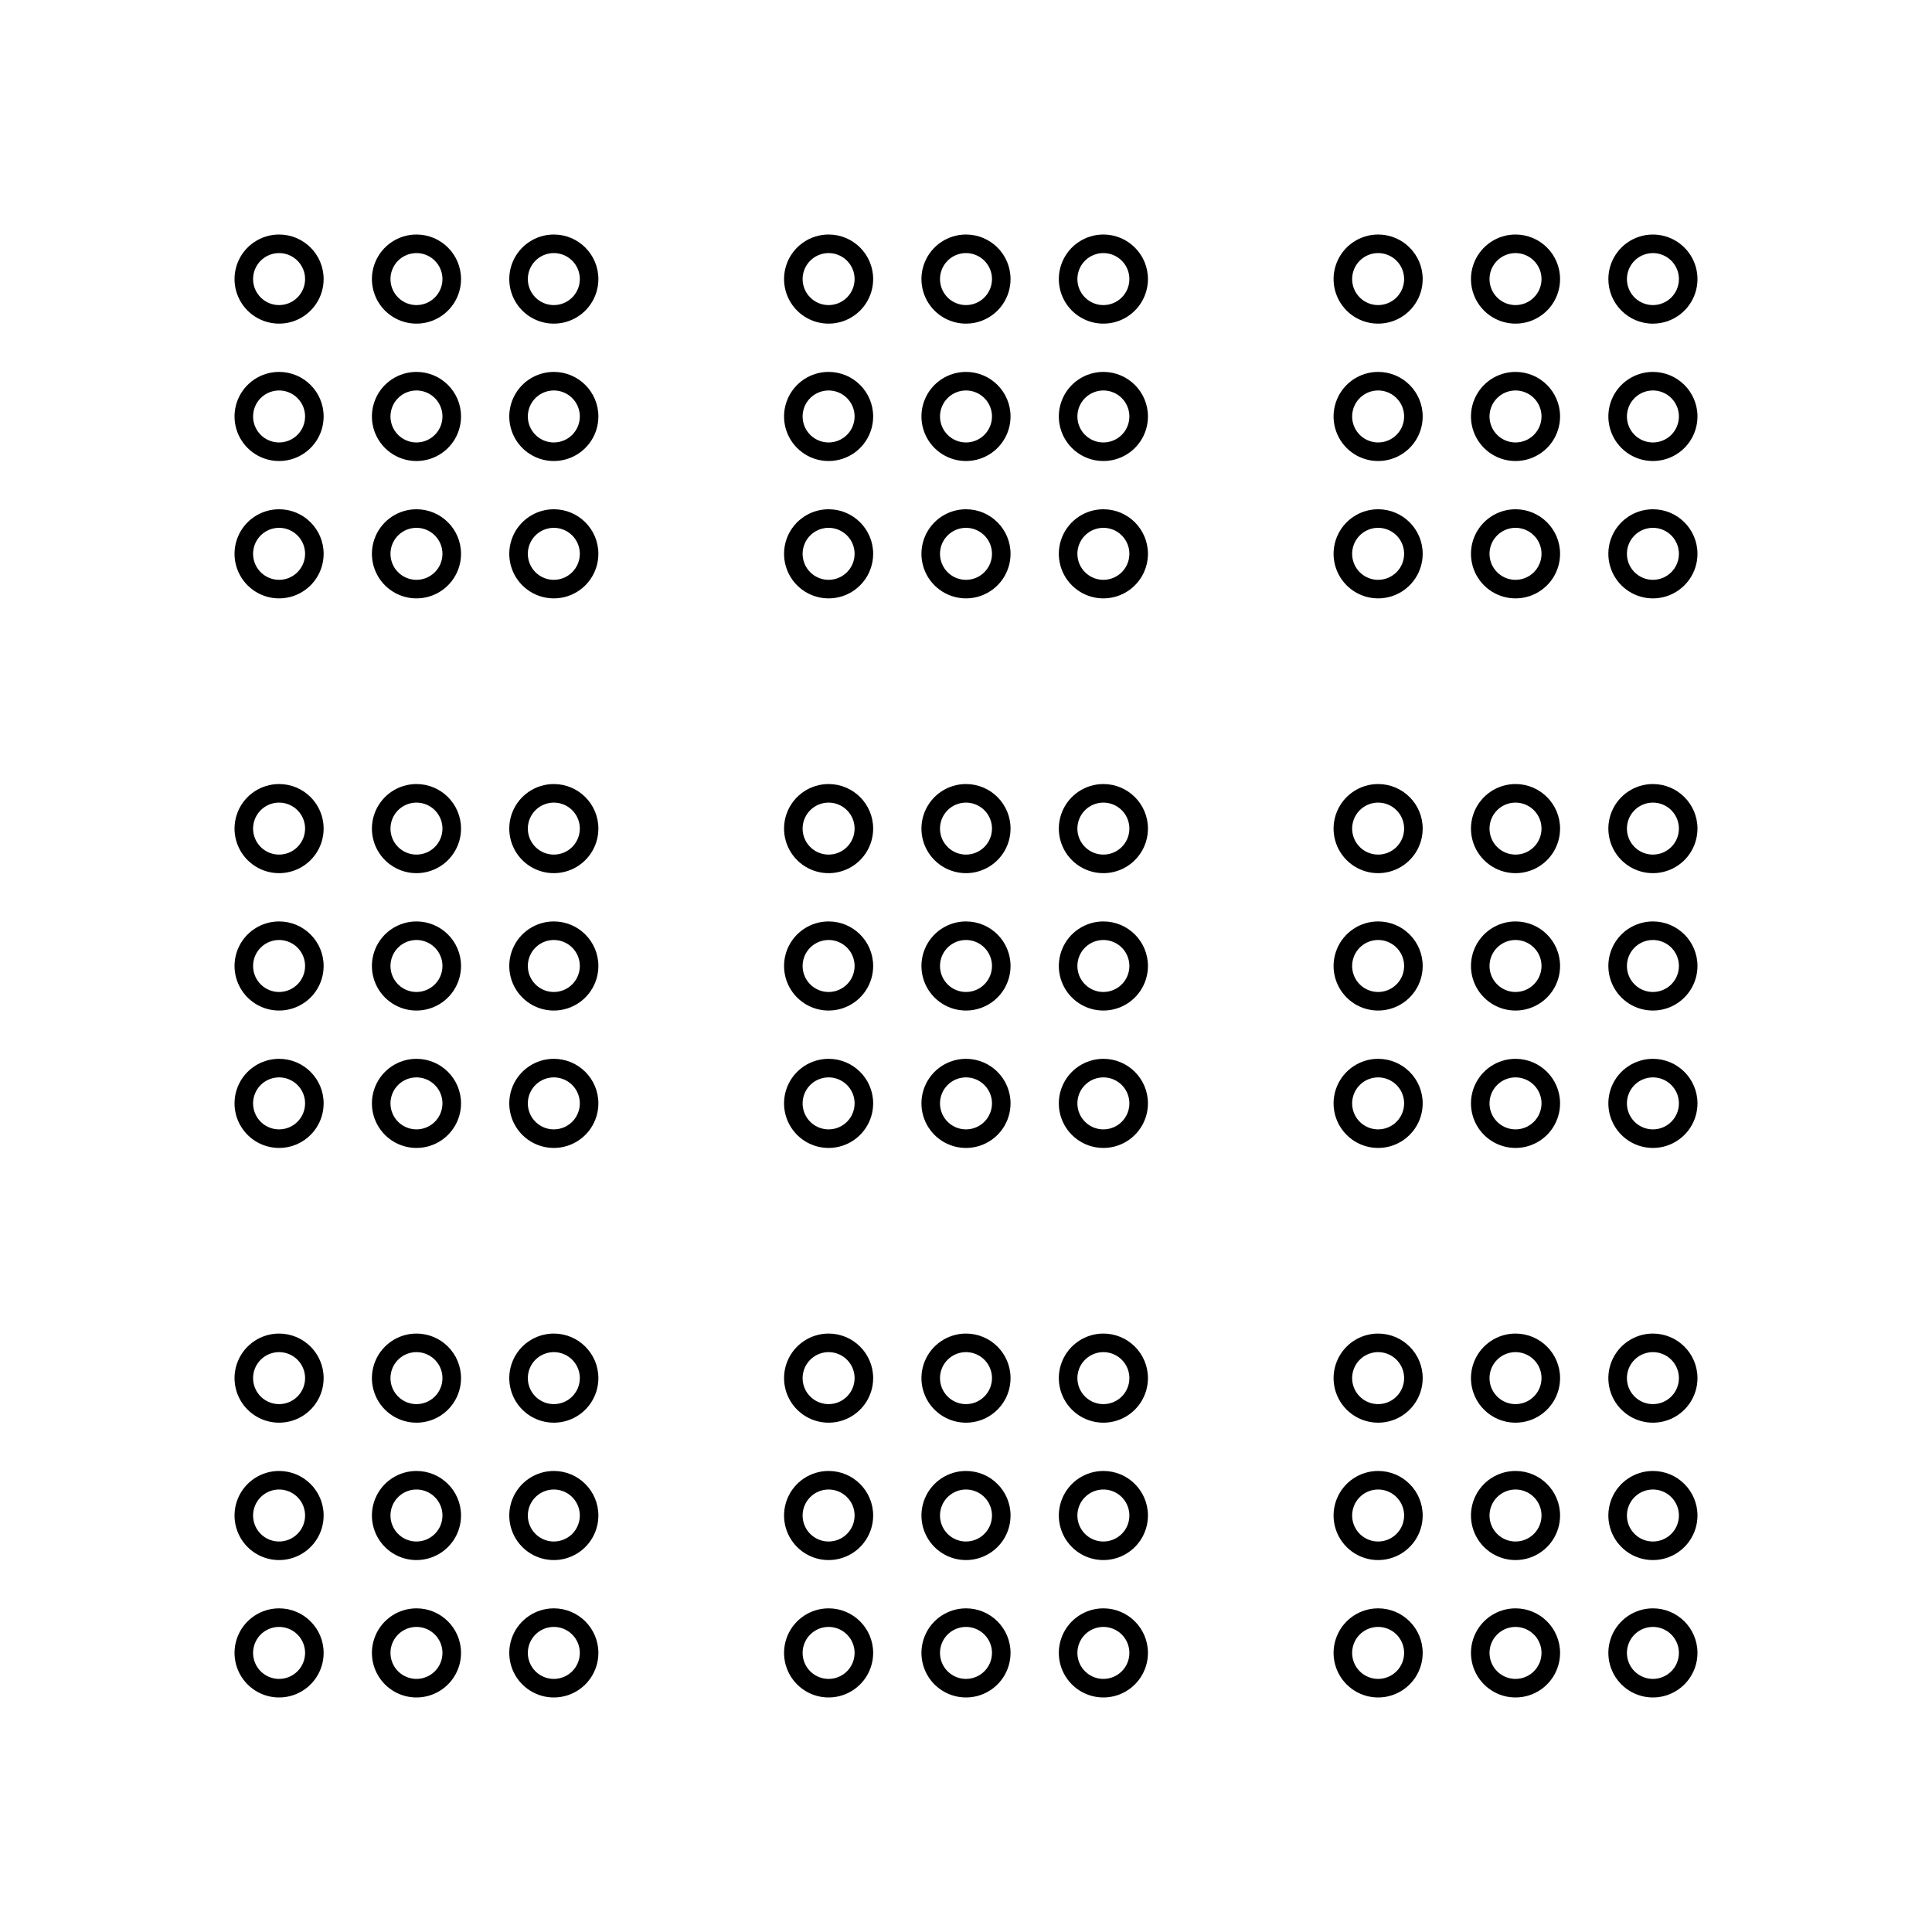 <?xml version="1.0" encoding="UTF-8"?>
<!-- Uploaded to: ICON Repo, www.svgrepo.com, Generator: ICON Repo Mixer Tools -->
<svg fill="#000000" width="800px" height="800px" version="1.1" viewBox="144 144 512 512" xmlns="http://www.w3.org/2000/svg">
 <g>
  <path d="m217.96 206.15c-4.773 0-9.082 2.879-10.91 7.289-1.824 4.414-0.816 9.492 2.562 12.871 3.375 3.375 8.453 4.387 12.867 2.559 4.414-1.828 7.289-6.133 7.289-10.91 0-6.519-5.285-11.809-11.809-11.809zm0 18.695v0.004c-2.785 0-5.297-1.68-6.363-4.254s-0.477-5.535 1.492-7.508c1.973-1.969 4.934-2.559 7.508-1.492s4.254 3.578 4.254 6.363c0 1.828-0.727 3.578-2.019 4.871s-3.043 2.019-4.871 2.019z"/>
  <path d="m254.37 206.15c-4.777 0-9.082 2.879-10.91 7.289-1.828 4.414-0.816 9.492 2.559 12.871 3.379 3.375 8.457 4.387 12.871 2.559 4.41-1.828 7.289-6.133 7.289-10.91 0-6.519-5.289-11.809-11.809-11.809zm0 18.695v0.004c-2.785 0-5.297-1.68-6.363-4.254s-0.477-5.535 1.492-7.508c1.969-1.969 4.934-2.559 7.508-1.492 2.57 1.066 4.25 3.578 4.25 6.363 0 1.828-0.727 3.578-2.016 4.871-1.293 1.293-3.047 2.019-4.871 2.019z"/>
  <path d="m290.77 206.15c-4.773 0-9.082 2.879-10.91 7.289-1.824 4.414-0.816 9.492 2.562 12.871 3.375 3.375 8.453 4.387 12.867 2.559 4.414-1.828 7.289-6.133 7.289-10.91 0-6.519-5.285-11.809-11.809-11.809zm0 18.695v0.004c-2.785 0-5.297-1.68-6.363-4.254s-0.477-5.535 1.492-7.508c1.973-1.969 4.934-2.559 7.508-1.492 2.574 1.066 4.254 3.578 4.254 6.363 0 1.828-0.727 3.578-2.019 4.871s-3.043 2.019-4.871 2.019z"/>
  <path d="m363.59 206.15c-4.773 0-9.082 2.879-10.91 7.289-1.824 4.414-0.816 9.492 2.562 12.871 3.375 3.375 8.453 4.387 12.867 2.559 4.414-1.828 7.289-6.133 7.289-10.91 0-6.519-5.285-11.809-11.809-11.809zm0 18.695v0.004c-2.785 0-5.297-1.68-6.363-4.254-1.066-2.574-0.477-5.535 1.492-7.508 1.973-1.969 4.934-2.559 7.508-1.492 2.574 1.066 4.25 3.578 4.25 6.363 0 1.828-0.723 3.578-2.016 4.871-1.293 1.293-3.043 2.019-4.871 2.019z"/>
  <path d="m400 206.15c-4.777 0-9.082 2.879-10.91 7.289-1.828 4.414-0.816 9.492 2.559 12.871 3.379 3.375 8.457 4.387 12.867 2.559 4.414-1.828 7.289-6.133 7.289-10.91 0-6.519-5.285-11.809-11.805-11.809zm0 18.695v0.004c-2.789 0-5.301-1.68-6.363-4.254-1.066-2.574-0.48-5.535 1.492-7.508 1.969-1.969 4.934-2.559 7.504-1.492 2.574 1.066 4.254 3.578 4.254 6.363 0 1.828-0.727 3.578-2.019 4.871-1.289 1.293-3.043 2.019-4.867 2.019z"/>
  <path d="m436.41 206.15c-4.777 0-9.082 2.879-10.91 7.289-1.828 4.414-0.816 9.492 2.562 12.871 3.375 3.375 8.453 4.387 12.867 2.559 4.41-1.828 7.289-6.133 7.289-10.91 0-6.519-5.285-11.809-11.809-11.809zm0 18.695v0.004c-2.785 0-5.297-1.68-6.363-4.254-1.066-2.574-0.477-5.535 1.492-7.508 1.973-1.969 4.934-2.559 7.508-1.492s4.25 3.578 4.25 6.363c0 1.828-0.723 3.578-2.016 4.871-1.293 1.293-3.043 2.019-4.871 2.019z"/>
  <path d="m509.22 206.15c-4.777 0-9.082 2.879-10.91 7.289-1.828 4.414-0.816 9.492 2.562 12.871 3.375 3.375 8.453 4.387 12.867 2.559 4.41-1.828 7.289-6.133 7.289-10.91 0-6.519-5.285-11.809-11.809-11.809zm0 18.695v0.004c-2.785 0-5.297-1.68-6.363-4.254s-0.477-5.535 1.492-7.508c1.969-1.969 4.934-2.559 7.508-1.492s4.25 3.578 4.25 6.363c0 1.828-0.723 3.578-2.016 4.871s-3.043 2.019-4.871 2.019z"/>
  <path d="m545.63 206.15c-4.777 0-9.082 2.879-10.91 7.289-1.828 4.414-0.816 9.492 2.559 12.871 3.379 3.375 8.457 4.387 12.867 2.559 4.414-1.828 7.289-6.133 7.289-10.91 0-6.519-5.285-11.809-11.805-11.809zm0 18.695v0.004c-2.789 0-5.301-1.68-6.367-4.254s-0.477-5.535 1.496-7.508c1.969-1.969 4.93-2.559 7.504-1.492s4.254 3.578 4.254 6.363c0 1.828-0.727 3.578-2.019 4.871-1.289 1.293-3.043 2.019-4.867 2.019z"/>
  <path d="m582.04 229.77c4.777 0 9.082-2.875 10.91-7.289 1.828-4.414 0.816-9.492-2.562-12.867-3.375-3.379-8.453-4.387-12.867-2.562-4.41 1.828-7.289 6.137-7.289 10.91 0 6.523 5.289 11.809 11.809 11.809zm0-18.695c2.785 0 5.297 1.68 6.363 4.25 1.066 2.574 0.477 5.539-1.492 7.508s-4.934 2.559-7.508 1.492c-2.574-1.066-4.25-3.578-4.25-6.363 0-3.805 3.082-6.887 6.887-6.887z"/>
  <path d="m217.96 242.56c-4.773 0-9.082 2.875-10.91 7.289-1.824 4.41-0.816 9.492 2.562 12.867 3.375 3.379 8.453 4.387 12.867 2.559 4.414-1.824 7.289-6.133 7.289-10.906 0-6.523-5.285-11.809-11.809-11.809zm0 18.695c-2.785 0-5.297-1.68-6.363-4.25-1.066-2.574-0.477-5.539 1.492-7.508 1.973-1.969 4.934-2.559 7.508-1.492s4.254 3.578 4.254 6.363c0 1.824-0.727 3.578-2.019 4.871-1.293 1.289-3.043 2.016-4.871 2.016z"/>
  <path d="m254.37 242.56c-4.777 0-9.082 2.875-10.91 7.289-1.828 4.41-0.816 9.492 2.559 12.867 3.379 3.379 8.457 4.387 12.871 2.559 4.41-1.824 7.289-6.133 7.289-10.906 0-6.523-5.289-11.809-11.809-11.809zm0 18.695c-2.785 0-5.297-1.68-6.363-4.25-1.066-2.574-0.477-5.539 1.492-7.508s4.934-2.559 7.508-1.492c2.57 1.066 4.25 3.578 4.25 6.363 0 1.824-0.727 3.578-2.016 4.871-1.293 1.289-3.047 2.016-4.871 2.016z"/>
  <path d="m290.77 242.56c-4.773 0-9.082 2.875-10.91 7.289-1.824 4.41-0.816 9.492 2.562 12.867 3.375 3.379 8.453 4.387 12.867 2.559 4.414-1.824 7.289-6.133 7.289-10.906 0-6.523-5.285-11.809-11.809-11.809zm0 18.695c-2.785 0-5.297-1.68-6.363-4.25-1.066-2.574-0.477-5.539 1.492-7.508 1.973-1.969 4.934-2.559 7.508-1.492 2.574 1.066 4.254 3.578 4.254 6.363 0 1.824-0.727 3.578-2.019 4.871-1.293 1.289-3.043 2.016-4.871 2.016z"/>
  <path d="m363.59 242.56c-4.773 0-9.082 2.875-10.91 7.289-1.824 4.41-0.816 9.492 2.562 12.867 3.375 3.379 8.453 4.387 12.867 2.559 4.414-1.824 7.289-6.133 7.289-10.906 0-6.523-5.285-11.809-11.809-11.809zm0 18.695c-2.785 0-5.297-1.68-6.363-4.25-1.066-2.574-0.477-5.539 1.492-7.508 1.973-1.969 4.934-2.559 7.508-1.492 2.574 1.066 4.25 3.578 4.25 6.363 0 1.824-0.723 3.578-2.016 4.871-1.293 1.289-3.043 2.016-4.871 2.016z"/>
  <path d="m400 242.56c-4.777 0-9.082 2.875-10.91 7.289-1.828 4.41-0.816 9.492 2.559 12.867 3.379 3.379 8.457 4.387 12.867 2.559 4.414-1.824 7.289-6.133 7.289-10.906 0-6.523-5.285-11.809-11.805-11.809zm0 18.695c-2.789 0-5.301-1.68-6.363-4.25-1.066-2.574-0.48-5.539 1.492-7.508 1.969-1.969 4.934-2.559 7.504-1.492 2.574 1.066 4.254 3.578 4.254 6.363 0 1.824-0.727 3.578-2.019 4.871-1.289 1.289-3.043 2.016-4.867 2.016z"/>
  <path d="m436.41 242.56c-4.777 0-9.082 2.875-10.91 7.289-1.828 4.41-0.816 9.492 2.562 12.867 3.375 3.379 8.453 4.387 12.867 2.559 4.41-1.824 7.289-6.133 7.289-10.906 0-6.523-5.285-11.809-11.809-11.809zm0 18.695c-2.785 0-5.297-1.68-6.363-4.25-1.066-2.574-0.477-5.539 1.492-7.508 1.973-1.969 4.934-2.559 7.508-1.492s4.25 3.578 4.25 6.363c0 1.824-0.723 3.578-2.016 4.871-1.293 1.289-3.043 2.016-4.871 2.016z"/>
  <path d="m509.22 242.56c-4.777 0-9.082 2.875-10.91 7.289-1.828 4.41-0.816 9.492 2.562 12.867 3.375 3.379 8.453 4.387 12.867 2.559 4.41-1.824 7.289-6.133 7.289-10.906 0-6.523-5.285-11.809-11.809-11.809zm0 18.695c-2.785 0-5.297-1.68-6.363-4.25-1.066-2.574-0.477-5.539 1.492-7.508s4.934-2.559 7.508-1.492 4.25 3.578 4.25 6.363c0 1.824-0.723 3.578-2.016 4.871-1.293 1.289-3.043 2.016-4.871 2.016z"/>
  <path d="m545.63 242.56c-4.777 0-9.082 2.875-10.91 7.289-1.828 4.41-0.816 9.492 2.559 12.867 3.379 3.379 8.457 4.387 12.867 2.559 4.414-1.824 7.289-6.133 7.289-10.906 0-6.523-5.285-11.809-11.805-11.809zm0 18.695c-2.789 0-5.301-1.68-6.367-4.25-1.066-2.574-0.477-5.539 1.496-7.508 1.969-1.969 4.93-2.559 7.504-1.492s4.254 3.578 4.254 6.363c0 1.824-0.727 3.578-2.019 4.871-1.289 1.289-3.043 2.016-4.867 2.016z"/>
  <path d="m582.04 242.56c-4.777 0-9.082 2.875-10.91 7.289-1.828 4.41-0.816 9.492 2.562 12.867 3.375 3.379 8.453 4.387 12.867 2.559 4.41-1.824 7.289-6.133 7.289-10.906 0-6.523-5.289-11.809-11.809-11.809zm0 18.695c-2.785 0-5.297-1.68-6.363-4.25-1.066-2.574-0.477-5.539 1.492-7.508s4.934-2.559 7.508-1.492 4.25 3.578 4.25 6.363c0 1.824-0.723 3.578-2.016 4.871-1.293 1.289-3.043 2.016-4.871 2.016z"/>
  <path d="m217.96 278.96c-4.773 0-9.082 2.879-10.91 7.289-1.824 4.414-0.816 9.492 2.562 12.871 3.375 3.375 8.453 4.387 12.867 2.559 4.414-1.828 7.289-6.133 7.289-10.91 0-6.519-5.285-11.809-11.809-11.809zm0 18.695v0.004c-2.785 0-5.297-1.68-6.363-4.254-1.066-2.574-0.477-5.535 1.492-7.508 1.973-1.969 4.934-2.559 7.508-1.492s4.254 3.578 4.254 6.363c0 1.828-0.727 3.578-2.019 4.871s-3.043 2.019-4.871 2.019z"/>
  <path d="m254.37 278.96c-4.777 0-9.082 2.879-10.91 7.289-1.828 4.414-0.816 9.492 2.559 12.871 3.379 3.375 8.457 4.387 12.871 2.559 4.41-1.828 7.289-6.133 7.289-10.91 0-6.519-5.289-11.809-11.809-11.809zm0 18.695v0.004c-2.785 0-5.297-1.68-6.363-4.254-1.066-2.574-0.477-5.535 1.492-7.508 1.969-1.969 4.934-2.559 7.508-1.492 2.57 1.066 4.25 3.578 4.25 6.363 0 1.828-0.727 3.578-2.016 4.871-1.293 1.293-3.047 2.019-4.871 2.019z"/>
  <path d="m290.77 278.96c-4.773 0-9.082 2.879-10.91 7.289-1.824 4.414-0.816 9.492 2.562 12.871 3.375 3.375 8.453 4.387 12.867 2.559 4.414-1.828 7.289-6.133 7.289-10.91 0-6.519-5.285-11.809-11.809-11.809zm0 18.695v0.004c-2.785 0-5.297-1.68-6.363-4.254-1.066-2.574-0.477-5.535 1.492-7.508 1.973-1.969 4.934-2.559 7.508-1.492 2.574 1.066 4.254 3.578 4.254 6.363 0 1.828-0.727 3.578-2.019 4.871s-3.043 2.019-4.871 2.019z"/>
  <path d="m363.59 278.96c-4.773 0-9.082 2.879-10.91 7.289-1.824 4.414-0.816 9.492 2.562 12.871 3.375 3.375 8.453 4.387 12.867 2.559s7.289-6.133 7.289-10.91c0-6.519-5.285-11.809-11.809-11.809zm0 18.695v0.004c-2.785 0-5.297-1.68-6.363-4.254-1.066-2.574-0.477-5.535 1.492-7.508 1.973-1.969 4.934-2.559 7.508-1.492 2.574 1.066 4.25 3.578 4.25 6.363 0 1.828-0.723 3.578-2.016 4.871-1.293 1.293-3.043 2.019-4.871 2.019z"/>
  <path d="m400 278.96c-4.777 0-9.082 2.879-10.91 7.289-1.828 4.414-0.816 9.492 2.559 12.871 3.379 3.375 8.457 4.387 12.867 2.559 4.414-1.828 7.289-6.133 7.289-10.91 0-6.519-5.285-11.809-11.805-11.809zm0 18.695v0.004c-2.789 0-5.301-1.68-6.363-4.254-1.066-2.574-0.48-5.535 1.492-7.508 1.969-1.969 4.934-2.559 7.504-1.492 2.574 1.066 4.254 3.578 4.254 6.363 0 1.828-0.727 3.578-2.019 4.871-1.289 1.293-3.043 2.019-4.867 2.019z"/>
  <path d="m436.41 278.96c-4.777 0-9.082 2.879-10.91 7.289-1.828 4.414-0.816 9.492 2.562 12.871 3.375 3.375 8.453 4.387 12.867 2.559 4.41-1.828 7.289-6.133 7.289-10.91 0-6.519-5.285-11.809-11.809-11.809zm0 18.695v0.004c-2.785 0-5.297-1.68-6.363-4.254-1.066-2.574-0.477-5.535 1.492-7.508 1.973-1.969 4.934-2.559 7.508-1.492s4.25 3.578 4.25 6.363c0 1.828-0.723 3.578-2.016 4.871-1.293 1.293-3.043 2.019-4.871 2.019z"/>
  <path d="m509.22 278.96c-4.777 0-9.082 2.879-10.91 7.289-1.828 4.414-0.816 9.492 2.562 12.871 3.375 3.375 8.453 4.387 12.867 2.559 4.41-1.828 7.289-6.133 7.289-10.91 0-6.519-5.285-11.809-11.809-11.809zm0 18.695v0.004c-2.785 0-5.297-1.68-6.363-4.254-1.066-2.574-0.477-5.535 1.492-7.508 1.969-1.969 4.934-2.559 7.508-1.492s4.25 3.578 4.25 6.363c0 1.828-0.723 3.578-2.016 4.871s-3.043 2.019-4.871 2.019z"/>
  <path d="m545.63 278.96c-4.777 0-9.082 2.879-10.91 7.289-1.828 4.414-0.816 9.492 2.559 12.871 3.379 3.375 8.457 4.387 12.867 2.559 4.414-1.828 7.289-6.133 7.289-10.91 0-6.519-5.285-11.809-11.805-11.809zm0 18.695v0.004c-2.789 0-5.301-1.68-6.367-4.254-1.066-2.574-0.477-5.535 1.496-7.508 1.969-1.969 4.93-2.559 7.504-1.492s4.254 3.578 4.254 6.363c0 1.828-0.727 3.578-2.019 4.871-1.289 1.293-3.043 2.019-4.867 2.019z"/>
  <path d="m582.04 278.96c-4.777 0-9.082 2.879-10.91 7.289-1.828 4.414-0.816 9.492 2.562 12.871 3.375 3.375 8.453 4.387 12.867 2.559 4.41-1.828 7.289-6.133 7.289-10.91 0-6.519-5.289-11.809-11.809-11.809zm0 18.695v0.004c-2.785 0-5.297-1.68-6.363-4.254-1.066-2.574-0.477-5.535 1.492-7.508 1.969-1.969 4.934-2.559 7.508-1.492s4.25 3.578 4.25 6.363c0 1.828-0.723 3.578-2.016 4.871-1.293 1.293-3.043 2.019-4.871 2.019z"/>
  <path d="m217.96 351.78c-4.773 0-9.082 2.879-10.91 7.289-1.824 4.414-0.816 9.492 2.562 12.871 3.375 3.375 8.453 4.387 12.867 2.559 4.414-1.828 7.289-6.133 7.289-10.91 0-6.519-5.285-11.809-11.809-11.809zm0 18.695c-2.785 0-5.297-1.676-6.363-4.25-1.066-2.574-0.477-5.535 1.492-7.508 1.973-1.969 4.934-2.559 7.508-1.492 2.574 1.066 4.254 3.578 4.254 6.363 0 1.828-0.727 3.578-2.019 4.871-1.293 1.293-3.043 2.016-4.871 2.016z"/>
  <path d="m254.37 351.78c-4.777 0-9.082 2.879-10.91 7.289-1.828 4.414-0.816 9.492 2.559 12.871 3.379 3.375 8.457 4.387 12.871 2.559 4.41-1.828 7.289-6.133 7.289-10.91 0-6.519-5.289-11.809-11.809-11.809zm0 18.695c-2.785 0-5.297-1.676-6.363-4.25-1.066-2.574-0.477-5.535 1.492-7.508 1.969-1.969 4.934-2.559 7.508-1.492 2.57 1.066 4.25 3.578 4.25 6.363 0 1.828-0.727 3.578-2.016 4.871-1.293 1.293-3.047 2.016-4.871 2.016z"/>
  <path d="m290.77 351.78c-4.773 0-9.082 2.879-10.91 7.289-1.824 4.414-0.816 9.492 2.562 12.871 3.375 3.375 8.453 4.387 12.867 2.559 4.414-1.828 7.289-6.133 7.289-10.91 0-6.519-5.285-11.809-11.809-11.809zm0 18.695c-2.785 0-5.297-1.676-6.363-4.25-1.066-2.574-0.477-5.535 1.492-7.508 1.973-1.969 4.934-2.559 7.508-1.492 2.574 1.066 4.254 3.578 4.254 6.363 0 1.828-0.727 3.578-2.019 4.871-1.293 1.293-3.043 2.016-4.871 2.016z"/>
  <path d="m363.59 351.78c-4.773 0-9.082 2.879-10.91 7.289-1.824 4.414-0.816 9.492 2.562 12.871 3.375 3.375 8.453 4.387 12.867 2.559s7.289-6.133 7.289-10.91c0-6.519-5.285-11.809-11.809-11.809zm0 18.695c-2.785 0-5.297-1.676-6.363-4.25-1.066-2.574-0.477-5.535 1.492-7.508 1.973-1.969 4.934-2.559 7.508-1.492 2.574 1.066 4.25 3.578 4.25 6.363 0 1.828-0.723 3.578-2.016 4.871-1.293 1.293-3.043 2.016-4.871 2.016z"/>
  <path d="m400 351.78c-4.777 0-9.082 2.879-10.91 7.289-1.828 4.414-0.816 9.492 2.559 12.871 3.379 3.375 8.457 4.387 12.867 2.559 4.414-1.828 7.289-6.133 7.289-10.91 0-6.519-5.285-11.809-11.805-11.809zm0 18.695c-2.789 0-5.301-1.676-6.363-4.25-1.066-2.574-0.48-5.535 1.492-7.508 1.969-1.969 4.934-2.559 7.504-1.492 2.574 1.066 4.254 3.578 4.254 6.363 0 1.828-0.727 3.578-2.019 4.871-1.289 1.293-3.043 2.016-4.867 2.016z"/>
  <path d="m436.41 351.78c-4.777 0-9.082 2.879-10.91 7.289-1.828 4.414-0.816 9.492 2.562 12.871 3.375 3.375 8.453 4.387 12.867 2.559 4.41-1.828 7.289-6.133 7.289-10.91 0-6.519-5.285-11.809-11.809-11.809zm0 18.695c-2.785 0-5.297-1.676-6.363-4.25-1.066-2.574-0.477-5.535 1.492-7.508 1.973-1.969 4.934-2.559 7.508-1.492 2.574 1.066 4.25 3.578 4.25 6.363 0 1.828-0.723 3.578-2.016 4.871-1.293 1.293-3.043 2.016-4.871 2.016z"/>
  <path d="m509.22 351.78c-4.777 0-9.082 2.879-10.91 7.289-1.828 4.414-0.816 9.492 2.562 12.871 3.375 3.375 8.453 4.387 12.867 2.559 4.41-1.828 7.289-6.133 7.289-10.91 0-6.519-5.285-11.809-11.809-11.809zm0 18.695c-2.785 0-5.297-1.676-6.363-4.25-1.066-2.574-0.477-5.535 1.492-7.508 1.969-1.969 4.934-2.559 7.508-1.492 2.574 1.066 4.25 3.578 4.25 6.363 0 1.828-0.723 3.578-2.016 4.871-1.293 1.293-3.043 2.016-4.871 2.016z"/>
  <path d="m545.63 351.78c-4.777 0-9.082 2.879-10.91 7.289-1.828 4.414-0.816 9.492 2.559 12.871 3.379 3.375 8.457 4.387 12.867 2.559 4.414-1.828 7.289-6.133 7.289-10.91 0-6.519-5.285-11.809-11.805-11.809zm0 18.695c-2.789 0-5.301-1.676-6.367-4.25-1.066-2.574-0.477-5.535 1.496-7.508 1.969-1.969 4.93-2.559 7.504-1.492 2.574 1.066 4.254 3.578 4.254 6.363 0 1.828-0.727 3.578-2.019 4.871-1.289 1.293-3.043 2.016-4.867 2.016z"/>
  <path d="m582.04 351.78c-4.777 0-9.082 2.879-10.91 7.289-1.828 4.414-0.816 9.492 2.562 12.871 3.375 3.375 8.453 4.387 12.867 2.559 4.41-1.828 7.289-6.133 7.289-10.91 0-6.519-5.289-11.809-11.809-11.809zm0 18.695c-2.785 0-5.297-1.676-6.363-4.25-1.066-2.574-0.477-5.535 1.492-7.508 1.969-1.969 4.934-2.559 7.508-1.492 2.574 1.066 4.25 3.578 4.25 6.363 0 1.828-0.723 3.578-2.016 4.871-1.293 1.293-3.043 2.016-4.871 2.016z"/>
  <path d="m217.96 388.19c-4.773 0-9.082 2.875-10.91 7.289-1.824 4.41-0.816 9.492 2.562 12.867 3.375 3.379 8.453 4.387 12.867 2.559 4.414-1.828 7.289-6.133 7.289-10.906 0-6.523-5.285-11.809-11.809-11.809zm0 18.695c-2.785 0-5.297-1.68-6.363-4.254-1.066-2.57-0.477-5.535 1.492-7.504 1.973-1.973 4.934-2.559 7.508-1.492 2.574 1.062 4.254 3.574 4.254 6.363 0 1.824-0.727 3.578-2.019 4.867-1.293 1.293-3.043 2.019-4.871 2.019z"/>
  <path d="m254.37 388.19c-4.777 0-9.082 2.875-10.91 7.289-1.828 4.41-0.816 9.492 2.559 12.867 3.379 3.379 8.457 4.387 12.871 2.559 4.41-1.828 7.289-6.133 7.289-10.906 0-6.523-5.289-11.809-11.809-11.809zm0 18.695c-2.785 0-5.297-1.68-6.363-4.254-1.066-2.57-0.477-5.535 1.492-7.504 1.969-1.973 4.934-2.559 7.508-1.492 2.57 1.062 4.25 3.574 4.25 6.363 0 1.824-0.727 3.578-2.016 4.867-1.293 1.293-3.047 2.019-4.871 2.019z"/>
  <path d="m290.77 388.19c-4.773 0-9.082 2.875-10.91 7.289-1.824 4.41-0.816 9.492 2.562 12.867 3.375 3.379 8.453 4.387 12.867 2.559 4.414-1.828 7.289-6.133 7.289-10.906 0-6.523-5.285-11.809-11.809-11.809zm0 18.695c-2.785 0-5.297-1.68-6.363-4.254-1.066-2.57-0.477-5.535 1.492-7.504 1.973-1.973 4.934-2.559 7.508-1.492 2.574 1.062 4.254 3.574 4.254 6.363 0 1.824-0.727 3.578-2.019 4.867-1.293 1.293-3.043 2.019-4.871 2.019z"/>
  <path d="m363.59 388.19c-4.773 0-9.082 2.875-10.91 7.289-1.824 4.41-0.816 9.492 2.562 12.867 3.375 3.379 8.453 4.387 12.867 2.559s7.289-6.133 7.289-10.906c0-6.523-5.285-11.809-11.809-11.809zm0 18.695c-2.785 0-5.297-1.68-6.363-4.254-1.066-2.57-0.477-5.535 1.492-7.504 1.973-1.973 4.934-2.559 7.508-1.492 2.574 1.062 4.25 3.574 4.25 6.363 0 1.824-0.723 3.578-2.016 4.867-1.293 1.293-3.043 2.019-4.871 2.019z"/>
  <path d="m400 388.19c-4.777 0-9.082 2.875-10.91 7.289-1.828 4.41-0.816 9.492 2.559 12.867 3.379 3.379 8.457 4.387 12.867 2.559 4.414-1.828 7.289-6.133 7.289-10.906 0-6.523-5.285-11.809-11.805-11.809zm0 18.695c-2.789 0-5.301-1.68-6.363-4.254-1.066-2.57-0.48-5.535 1.492-7.504 1.969-1.973 4.934-2.559 7.504-1.492 2.574 1.062 4.254 3.574 4.254 6.363 0 1.824-0.727 3.578-2.019 4.867-1.289 1.293-3.043 2.019-4.867 2.019z"/>
  <path d="m436.41 388.19c-4.777 0-9.082 2.875-10.91 7.289-1.828 4.41-0.816 9.492 2.562 12.867 3.375 3.379 8.453 4.387 12.867 2.559 4.41-1.828 7.289-6.133 7.289-10.906 0-6.523-5.285-11.809-11.809-11.809zm0 18.695c-2.785 0-5.297-1.68-6.363-4.254-1.066-2.57-0.477-5.535 1.492-7.504 1.973-1.973 4.934-2.559 7.508-1.492 2.574 1.062 4.25 3.574 4.25 6.363 0 1.824-0.723 3.578-2.016 4.867-1.293 1.293-3.043 2.019-4.871 2.019z"/>
  <path d="m509.22 388.19c-4.777 0-9.082 2.875-10.91 7.289-1.828 4.41-0.816 9.492 2.562 12.867 3.375 3.379 8.453 4.387 12.867 2.559 4.41-1.828 7.289-6.133 7.289-10.906 0-6.523-5.285-11.809-11.809-11.809zm0 18.695c-2.785 0-5.297-1.68-6.363-4.254-1.066-2.57-0.477-5.535 1.492-7.504 1.969-1.973 4.934-2.559 7.508-1.492 2.574 1.062 4.25 3.574 4.25 6.363 0 1.824-0.723 3.578-2.016 4.867-1.293 1.293-3.043 2.019-4.871 2.019z"/>
  <path d="m545.63 388.19c-4.777 0-9.082 2.875-10.91 7.289-1.828 4.41-0.816 9.492 2.559 12.867 3.379 3.379 8.457 4.387 12.867 2.559 4.414-1.828 7.289-6.133 7.289-10.906 0-6.523-5.285-11.809-11.805-11.809zm0 18.695c-2.789 0-5.301-1.68-6.367-4.254-1.066-2.57-0.477-5.535 1.496-7.504 1.969-1.973 4.93-2.559 7.504-1.492 2.574 1.062 4.254 3.574 4.254 6.363 0 1.824-0.727 3.578-2.019 4.867-1.289 1.293-3.043 2.019-4.867 2.019z"/>
  <path d="m582.04 388.19c-4.777 0-9.082 2.875-10.91 7.289-1.828 4.41-0.816 9.492 2.562 12.867 3.375 3.379 8.453 4.387 12.867 2.559 4.41-1.828 7.289-6.133 7.289-10.906 0-6.523-5.289-11.809-11.809-11.809zm0 18.695c-2.785 0-5.297-1.68-6.363-4.254-1.066-2.57-0.477-5.535 1.492-7.504 1.969-1.973 4.934-2.559 7.508-1.492 2.574 1.062 4.25 3.574 4.25 6.363 0 1.824-0.723 3.578-2.016 4.867-1.293 1.293-3.043 2.019-4.871 2.019z"/>
  <path d="m217.96 424.6c-4.773 0-9.082 2.879-10.91 7.289-1.824 4.414-0.816 9.492 2.562 12.871 3.375 3.375 8.453 4.387 12.867 2.559 4.414-1.828 7.289-6.133 7.289-10.91 0-6.519-5.285-11.809-11.809-11.809zm0 18.695c-2.785 0-5.297-1.676-6.363-4.25s-0.477-5.535 1.492-7.508c1.973-1.969 4.934-2.559 7.508-1.492 2.574 1.066 4.254 3.578 4.254 6.363 0 1.828-0.727 3.578-2.019 4.871-1.293 1.293-3.043 2.016-4.871 2.016z"/>
  <path d="m254.37 424.6c-4.777 0-9.082 2.879-10.91 7.289-1.828 4.414-0.816 9.492 2.559 12.871 3.379 3.375 8.457 4.387 12.871 2.559 4.41-1.828 7.289-6.133 7.289-10.91 0-6.519-5.289-11.809-11.809-11.809zm0 18.695c-2.785 0-5.297-1.676-6.363-4.25s-0.477-5.535 1.492-7.508c1.969-1.969 4.934-2.559 7.508-1.492 2.57 1.066 4.25 3.578 4.25 6.363 0 1.828-0.727 3.578-2.016 4.871-1.293 1.293-3.047 2.016-4.871 2.016z"/>
  <path d="m290.77 424.6c-4.773 0-9.082 2.879-10.91 7.289-1.824 4.414-0.816 9.492 2.562 12.871 3.375 3.375 8.453 4.387 12.867 2.559 4.414-1.828 7.289-6.133 7.289-10.91 0-6.519-5.285-11.809-11.809-11.809zm0 18.695c-2.785 0-5.297-1.676-6.363-4.25s-0.477-5.535 1.492-7.508c1.973-1.969 4.934-2.559 7.508-1.492 2.574 1.066 4.254 3.578 4.254 6.363 0 1.828-0.727 3.578-2.019 4.871-1.293 1.293-3.043 2.016-4.871 2.016z"/>
  <path d="m363.59 424.6c-4.773 0-9.082 2.879-10.91 7.289-1.824 4.414-0.816 9.492 2.562 12.871 3.375 3.375 8.453 4.387 12.867 2.559s7.289-6.133 7.289-10.91c0-6.519-5.285-11.809-11.809-11.809zm0 18.695c-2.785 0-5.297-1.676-6.363-4.25-1.066-2.574-0.477-5.535 1.492-7.508 1.973-1.969 4.934-2.559 7.508-1.492 2.574 1.066 4.25 3.578 4.25 6.363 0 1.828-0.723 3.578-2.016 4.871-1.293 1.293-3.043 2.016-4.871 2.016z"/>
  <path d="m400 424.6c-4.777 0-9.082 2.879-10.91 7.289-1.828 4.414-0.816 9.492 2.559 12.871 3.379 3.375 8.457 4.387 12.867 2.559 4.414-1.828 7.289-6.133 7.289-10.91 0-6.519-5.285-11.809-11.805-11.809zm0 18.695c-2.789 0-5.301-1.676-6.363-4.25-1.066-2.574-0.48-5.535 1.492-7.508 1.969-1.969 4.934-2.559 7.504-1.492 2.574 1.066 4.254 3.578 4.254 6.363 0 1.828-0.727 3.578-2.019 4.871-1.289 1.293-3.043 2.016-4.867 2.016z"/>
  <path d="m436.41 424.6c-4.777 0-9.082 2.879-10.91 7.289-1.828 4.414-0.816 9.492 2.562 12.871 3.375 3.375 8.453 4.387 12.867 2.559 4.41-1.828 7.289-6.133 7.289-10.91 0-6.519-5.285-11.809-11.809-11.809zm0 18.695c-2.785 0-5.297-1.676-6.363-4.25-1.066-2.574-0.477-5.535 1.492-7.508 1.973-1.969 4.934-2.559 7.508-1.492 2.574 1.066 4.25 3.578 4.25 6.363 0 1.828-0.723 3.578-2.016 4.871-1.293 1.293-3.043 2.016-4.871 2.016z"/>
  <path d="m509.22 424.6c-4.777 0-9.082 2.879-10.91 7.289-1.828 4.414-0.816 9.492 2.562 12.871 3.375 3.375 8.453 4.387 12.867 2.559 4.41-1.828 7.289-6.133 7.289-10.91 0-6.519-5.285-11.809-11.809-11.809zm0 18.695c-2.785 0-5.297-1.676-6.363-4.25s-0.477-5.535 1.492-7.508c1.969-1.969 4.934-2.559 7.508-1.492 2.574 1.066 4.25 3.578 4.25 6.363 0 1.828-0.723 3.578-2.016 4.871-1.293 1.293-3.043 2.016-4.871 2.016z"/>
  <path d="m545.63 424.6c-4.777 0-9.082 2.879-10.91 7.289-1.828 4.414-0.816 9.492 2.559 12.871 3.379 3.375 8.457 4.387 12.867 2.559 4.414-1.828 7.289-6.133 7.289-10.91 0-6.519-5.285-11.809-11.805-11.809zm0 18.695c-2.789 0-5.301-1.676-6.367-4.25s-0.477-5.535 1.496-7.508c1.969-1.969 4.93-2.559 7.504-1.492 2.574 1.066 4.254 3.578 4.254 6.363 0 1.828-0.727 3.578-2.019 4.871-1.289 1.293-3.043 2.016-4.867 2.016z"/>
  <path d="m582.04 424.6c-4.777 0-9.082 2.879-10.91 7.289-1.828 4.414-0.816 9.492 2.562 12.871 3.375 3.375 8.453 4.387 12.867 2.559 4.41-1.828 7.289-6.133 7.289-10.91 0-6.519-5.289-11.809-11.809-11.809zm0 18.695c-2.785 0-5.297-1.676-6.363-4.25-1.066-2.574-0.477-5.535 1.492-7.508 1.969-1.969 4.934-2.559 7.508-1.492 2.574 1.066 4.25 3.578 4.25 6.363 0 1.828-0.723 3.578-2.016 4.871-1.293 1.293-3.043 2.016-4.871 2.016z"/>
  <path d="m217.96 497.41c-4.773 0-9.082 2.879-10.91 7.289-1.824 4.414-0.816 9.492 2.562 12.871 3.375 3.375 8.453 4.387 12.867 2.559 4.414-1.828 7.289-6.133 7.289-10.91 0-6.519-5.285-11.809-11.809-11.809zm0 18.695c-2.785 0-5.297-1.676-6.363-4.25s-0.477-5.539 1.492-7.508c1.973-1.969 4.934-2.559 7.508-1.492s4.254 3.578 4.254 6.363c0 1.828-0.727 3.578-2.019 4.871s-3.043 2.016-4.871 2.016z"/>
  <path d="m254.37 497.41c-4.777 0-9.082 2.879-10.91 7.289-1.828 4.414-0.816 9.492 2.559 12.871 3.379 3.375 8.457 4.387 12.871 2.559 4.41-1.828 7.289-6.133 7.289-10.91 0-6.519-5.289-11.809-11.809-11.809zm0 18.695c-2.785 0-5.297-1.676-6.363-4.25s-0.477-5.539 1.492-7.508 4.934-2.559 7.508-1.492c2.57 1.066 4.25 3.578 4.25 6.363 0 1.828-0.727 3.578-2.016 4.871-1.293 1.293-3.047 2.016-4.871 2.016z"/>
  <path d="m290.77 497.41c-4.773 0-9.082 2.879-10.91 7.289-1.824 4.414-0.816 9.492 2.562 12.871 3.375 3.375 8.453 4.387 12.867 2.559 4.414-1.828 7.289-6.133 7.289-10.91 0-6.519-5.285-11.809-11.809-11.809zm0 18.695c-2.785 0-5.297-1.676-6.363-4.25s-0.477-5.539 1.492-7.508c1.973-1.969 4.934-2.559 7.508-1.492 2.574 1.066 4.254 3.578 4.254 6.363 0 1.828-0.727 3.578-2.019 4.871s-3.043 2.016-4.871 2.016z"/>
  <path d="m363.59 497.41c-4.773 0-9.082 2.879-10.91 7.289-1.824 4.414-0.816 9.492 2.562 12.871 3.375 3.375 8.453 4.387 12.867 2.559 4.414-1.828 7.289-6.133 7.289-10.91 0-6.519-5.285-11.809-11.809-11.809zm0 18.695c-2.785 0-5.297-1.676-6.363-4.25-1.066-2.574-0.477-5.539 1.492-7.508 1.973-1.969 4.934-2.559 7.508-1.492 2.574 1.066 4.25 3.578 4.25 6.363 0 1.828-0.723 3.578-2.016 4.871-1.293 1.293-3.043 2.016-4.871 2.016z"/>
  <path d="m400 497.41c-4.777 0-9.082 2.879-10.91 7.289-1.828 4.414-0.816 9.492 2.559 12.871 3.379 3.375 8.457 4.387 12.867 2.559 4.414-1.828 7.289-6.133 7.289-10.91 0-6.519-5.285-11.809-11.805-11.809zm0 18.695c-2.789 0-5.301-1.676-6.363-4.25-1.066-2.574-0.48-5.539 1.492-7.508 1.969-1.969 4.934-2.559 7.504-1.492 2.574 1.066 4.254 3.578 4.254 6.363 0 1.828-0.727 3.578-2.019 4.871-1.289 1.293-3.043 2.016-4.867 2.016z"/>
  <path d="m436.41 497.41c-4.777 0-9.082 2.879-10.91 7.289-1.828 4.414-0.816 9.492 2.562 12.871 3.375 3.375 8.453 4.387 12.867 2.559 4.41-1.828 7.289-6.133 7.289-10.91 0-6.519-5.285-11.809-11.809-11.809zm0 18.695c-2.785 0-5.297-1.676-6.363-4.25-1.066-2.574-0.477-5.539 1.492-7.508 1.973-1.969 4.934-2.559 7.508-1.492s4.25 3.578 4.25 6.363c0 1.828-0.723 3.578-2.016 4.871-1.293 1.293-3.043 2.016-4.871 2.016z"/>
  <path d="m509.22 497.41c-4.777 0-9.082 2.879-10.91 7.289-1.828 4.414-0.816 9.492 2.562 12.871 3.375 3.375 8.453 4.387 12.867 2.559 4.41-1.828 7.289-6.133 7.289-10.91 0-6.519-5.285-11.809-11.809-11.809zm0 18.695c-2.785 0-5.297-1.676-6.363-4.25s-0.477-5.539 1.492-7.508 4.934-2.559 7.508-1.492 4.25 3.578 4.25 6.363c0 1.828-0.723 3.578-2.016 4.871s-3.043 2.016-4.871 2.016z"/>
  <path d="m545.63 497.41c-4.777 0-9.082 2.879-10.91 7.289-1.828 4.414-0.816 9.492 2.559 12.871 3.379 3.375 8.457 4.387 12.867 2.559 4.414-1.828 7.289-6.133 7.289-10.91 0-6.519-5.285-11.809-11.805-11.809zm0 18.695c-2.789 0-5.301-1.676-6.367-4.25s-0.477-5.539 1.496-7.508c1.969-1.969 4.93-2.559 7.504-1.492s4.254 3.578 4.254 6.363c0 1.828-0.727 3.578-2.019 4.871-1.289 1.293-3.043 2.016-4.867 2.016z"/>
  <path d="m582.04 497.41c-4.777 0-9.082 2.879-10.91 7.289-1.828 4.414-0.816 9.492 2.562 12.871 3.375 3.375 8.453 4.387 12.867 2.559 4.41-1.828 7.289-6.133 7.289-10.91 0-6.519-5.289-11.809-11.809-11.809zm0 18.695c-2.785 0-5.297-1.676-6.363-4.25-1.066-2.574-0.477-5.539 1.492-7.508s4.934-2.559 7.508-1.492 4.25 3.578 4.25 6.363c0 1.828-0.723 3.578-2.016 4.871-1.293 1.293-3.043 2.016-4.871 2.016z"/>
  <path d="m217.96 533.82c-4.773 0-9.082 2.875-10.91 7.289-1.824 4.41-0.816 9.488 2.562 12.867 3.375 3.379 8.453 4.387 12.867 2.559 4.414-1.828 7.289-6.133 7.289-10.906 0-6.523-5.285-11.809-11.809-11.809zm0 18.695c-2.785 0-5.297-1.68-6.363-4.254s-0.477-5.535 1.492-7.504c1.973-1.973 4.934-2.562 7.508-1.496s4.254 3.578 4.254 6.367c0 1.824-0.727 3.578-2.019 4.867-1.293 1.293-3.043 2.019-4.871 2.019z"/>
  <path d="m254.37 533.82c-4.777 0-9.082 2.875-10.91 7.289-1.828 4.41-0.816 9.488 2.559 12.867 3.379 3.379 8.457 4.387 12.871 2.559 4.41-1.828 7.289-6.133 7.289-10.906 0-6.523-5.289-11.809-11.809-11.809zm0 18.695c-2.785 0-5.297-1.68-6.363-4.254s-0.477-5.535 1.492-7.504c1.969-1.973 4.934-2.562 7.508-1.496 2.57 1.066 4.25 3.578 4.25 6.367 0 1.824-0.727 3.578-2.016 4.867-1.293 1.293-3.047 2.019-4.871 2.019z"/>
  <path d="m290.77 533.82c-4.773 0-9.082 2.875-10.91 7.289-1.824 4.41-0.816 9.488 2.562 12.867 3.375 3.379 8.453 4.387 12.867 2.559 4.414-1.828 7.289-6.133 7.289-10.906 0-6.523-5.285-11.809-11.809-11.809zm0 18.695c-2.785 0-5.297-1.68-6.363-4.254s-0.477-5.535 1.492-7.504c1.973-1.973 4.934-2.562 7.508-1.496 2.574 1.066 4.254 3.578 4.254 6.367 0 1.824-0.727 3.578-2.019 4.867-1.293 1.293-3.043 2.019-4.871 2.019z"/>
  <path d="m363.59 533.82c-4.773 0-9.082 2.875-10.91 7.289-1.824 4.41-0.816 9.488 2.562 12.867 3.375 3.379 8.453 4.387 12.867 2.559 4.414-1.828 7.289-6.133 7.289-10.906 0-6.523-5.285-11.809-11.809-11.809zm0 18.695c-2.785 0-5.297-1.68-6.363-4.254-1.066-2.574-0.477-5.535 1.492-7.504 1.973-1.973 4.934-2.562 7.508-1.496 2.574 1.066 4.25 3.578 4.25 6.367 0 1.824-0.723 3.578-2.016 4.867-1.293 1.293-3.043 2.019-4.871 2.019z"/>
  <path d="m400 533.82c-4.777 0-9.082 2.875-10.91 7.289-1.828 4.41-0.816 9.488 2.559 12.867 3.379 3.379 8.457 4.387 12.867 2.559 4.414-1.828 7.289-6.133 7.289-10.906 0-6.523-5.285-11.809-11.805-11.809zm0 18.695c-2.789 0-5.301-1.68-6.363-4.254-1.066-2.574-0.48-5.535 1.492-7.504 1.969-1.973 4.934-2.562 7.504-1.496 2.574 1.066 4.254 3.578 4.254 6.367 0 1.824-0.727 3.578-2.019 4.867-1.289 1.293-3.043 2.019-4.867 2.019z"/>
  <path d="m436.41 533.82c-4.777 0-9.082 2.875-10.91 7.289-1.828 4.41-0.816 9.488 2.562 12.867 3.375 3.379 8.453 4.387 12.867 2.559 4.41-1.828 7.289-6.133 7.289-10.906 0-6.523-5.285-11.809-11.809-11.809zm0 18.695c-2.785 0-5.297-1.68-6.363-4.254-1.066-2.574-0.477-5.535 1.492-7.504 1.973-1.973 4.934-2.562 7.508-1.496s4.25 3.578 4.25 6.367c0 1.824-0.723 3.578-2.016 4.867-1.293 1.293-3.043 2.019-4.871 2.019z"/>
  <path d="m509.22 533.82c-4.777 0-9.082 2.875-10.91 7.289-1.828 4.41-0.816 9.488 2.562 12.867 3.375 3.379 8.453 4.387 12.867 2.559 4.41-1.828 7.289-6.133 7.289-10.906 0-6.523-5.285-11.809-11.809-11.809zm0 18.695c-2.785 0-5.297-1.68-6.363-4.254s-0.477-5.535 1.492-7.504c1.969-1.973 4.934-2.562 7.508-1.496s4.25 3.578 4.25 6.367c0 1.824-0.723 3.578-2.016 4.867-1.293 1.293-3.043 2.019-4.871 2.019z"/>
  <path d="m545.63 533.82c-4.777 0-9.082 2.875-10.91 7.289-1.828 4.41-0.816 9.488 2.559 12.867 3.379 3.379 8.457 4.387 12.867 2.559 4.414-1.828 7.289-6.133 7.289-10.906 0-6.523-5.285-11.809-11.805-11.809zm0 18.695c-2.789 0-5.301-1.68-6.367-4.254s-0.477-5.535 1.496-7.504c1.969-1.973 4.93-2.562 7.504-1.496s4.254 3.578 4.254 6.367c0 1.824-0.727 3.578-2.019 4.867-1.289 1.293-3.043 2.019-4.867 2.019z"/>
  <path d="m582.04 533.82c-4.777 0-9.082 2.875-10.91 7.289-1.828 4.41-0.816 9.488 2.562 12.867 3.375 3.379 8.453 4.387 12.867 2.559 4.41-1.828 7.289-6.133 7.289-10.906 0-6.523-5.289-11.809-11.809-11.809zm0 18.695c-2.785 0-5.297-1.68-6.363-4.254-1.066-2.574-0.477-5.535 1.492-7.504 1.969-1.973 4.934-2.562 7.508-1.496s4.25 3.578 4.25 6.367c0 1.824-0.723 3.578-2.016 4.867-1.293 1.293-3.043 2.019-4.871 2.019z"/>
  <path d="m217.96 570.23c-4.773 0-9.082 2.879-10.91 7.289-1.824 4.414-0.816 9.492 2.562 12.867 3.375 3.379 8.453 4.391 12.867 2.562 4.414-1.828 7.289-6.133 7.289-10.91 0-6.519-5.285-11.809-11.809-11.809zm0 18.695c-2.785 0-5.297-1.676-6.363-4.25s-0.477-5.539 1.492-7.508c1.973-1.969 4.934-2.559 7.508-1.492 2.574 1.066 4.254 3.578 4.254 6.363 0 1.828-0.727 3.578-2.019 4.871-1.293 1.293-3.043 2.016-4.871 2.016z"/>
  <path d="m254.37 570.23c-4.777 0-9.082 2.879-10.91 7.289-1.828 4.414-0.816 9.492 2.559 12.867 3.379 3.379 8.457 4.391 12.871 2.562 4.41-1.828 7.289-6.133 7.289-10.91 0-6.519-5.289-11.809-11.809-11.809zm0 18.695c-2.785 0-5.297-1.676-6.363-4.25s-0.477-5.539 1.492-7.508 4.934-2.559 7.508-1.492c2.57 1.066 4.25 3.578 4.25 6.363 0 1.828-0.727 3.578-2.016 4.871-1.293 1.293-3.047 2.016-4.871 2.016z"/>
  <path d="m290.77 570.23c-4.773 0-9.082 2.879-10.91 7.289-1.824 4.414-0.816 9.492 2.562 12.867 3.375 3.379 8.453 4.391 12.867 2.562 4.414-1.828 7.289-6.133 7.289-10.91 0-6.519-5.285-11.809-11.809-11.809zm0 18.695c-2.785 0-5.297-1.676-6.363-4.25s-0.477-5.539 1.492-7.508c1.973-1.969 4.934-2.559 7.508-1.492 2.574 1.066 4.254 3.578 4.254 6.363 0 1.828-0.727 3.578-2.019 4.871-1.293 1.293-3.043 2.016-4.871 2.016z"/>
  <path d="m363.59 570.23c-4.773 0-9.082 2.879-10.91 7.289-1.824 4.414-0.816 9.492 2.562 12.867 3.375 3.379 8.453 4.391 12.867 2.562s7.289-6.133 7.289-10.91c0-6.519-5.285-11.809-11.809-11.809zm0 18.695c-2.785 0-5.297-1.676-6.363-4.25-1.066-2.574-0.477-5.539 1.492-7.508 1.973-1.969 4.934-2.559 7.508-1.492 2.574 1.066 4.25 3.578 4.25 6.363 0 1.828-0.723 3.578-2.016 4.871-1.293 1.293-3.043 2.016-4.871 2.016z"/>
  <path d="m400 570.23c-4.777 0-9.082 2.879-10.91 7.289-1.828 4.414-0.816 9.492 2.559 12.867 3.379 3.379 8.457 4.391 12.867 2.562 4.414-1.828 7.289-6.133 7.289-10.91 0-6.519-5.285-11.809-11.805-11.809zm0 18.695c-2.789 0-5.301-1.676-6.363-4.25-1.066-2.574-0.48-5.539 1.492-7.508 1.969-1.969 4.934-2.559 7.504-1.492 2.574 1.066 4.254 3.578 4.254 6.363 0 1.828-0.727 3.578-2.019 4.871-1.289 1.293-3.043 2.016-4.867 2.016z"/>
  <path d="m436.41 570.23c-4.777 0-9.082 2.879-10.91 7.289-1.828 4.414-0.816 9.492 2.562 12.867 3.375 3.379 8.453 4.391 12.867 2.562 4.41-1.828 7.289-6.133 7.289-10.91 0-6.519-5.285-11.809-11.809-11.809zm0 18.695c-2.785 0-5.297-1.676-6.363-4.25-1.066-2.574-0.477-5.539 1.492-7.508 1.973-1.969 4.934-2.559 7.508-1.492 2.574 1.066 4.25 3.578 4.25 6.363 0 1.828-0.723 3.578-2.016 4.871-1.293 1.293-3.043 2.016-4.871 2.016z"/>
  <path d="m509.22 570.23c-4.777 0-9.082 2.879-10.91 7.289-1.828 4.414-0.816 9.492 2.562 12.867 3.375 3.379 8.453 4.391 12.867 2.562 4.41-1.828 7.289-6.133 7.289-10.91 0-6.519-5.285-11.809-11.809-11.809zm0 18.695c-2.785 0-5.297-1.676-6.363-4.25s-0.477-5.539 1.492-7.508 4.934-2.559 7.508-1.492c2.574 1.066 4.25 3.578 4.25 6.363 0 1.828-0.723 3.578-2.016 4.871-1.293 1.293-3.043 2.016-4.871 2.016z"/>
  <path d="m545.63 570.23c-4.777 0-9.082 2.879-10.91 7.289-1.828 4.414-0.816 9.492 2.559 12.867 3.379 3.379 8.457 4.391 12.867 2.562 4.414-1.828 7.289-6.133 7.289-10.91 0-6.519-5.285-11.809-11.805-11.809zm0 18.695c-2.789 0-5.301-1.676-6.367-4.25s-0.477-5.539 1.496-7.508c1.969-1.969 4.93-2.559 7.504-1.492 2.574 1.066 4.254 3.578 4.254 6.363 0 1.828-0.727 3.578-2.019 4.871-1.289 1.293-3.043 2.016-4.867 2.016z"/>
  <path d="m582.04 570.23c-4.777 0-9.082 2.879-10.91 7.289-1.828 4.414-0.816 9.492 2.562 12.867 3.375 3.379 8.453 4.391 12.867 2.562 4.41-1.828 7.289-6.133 7.289-10.91 0-6.519-5.289-11.809-11.809-11.809zm0 18.695c-2.785 0-5.297-1.676-6.363-4.25-1.066-2.574-0.477-5.539 1.492-7.508s4.934-2.559 7.508-1.492c2.574 1.066 4.25 3.578 4.25 6.363 0 1.828-0.723 3.578-2.016 4.871-1.293 1.293-3.043 2.016-4.871 2.016z"/>
 </g>
</svg>